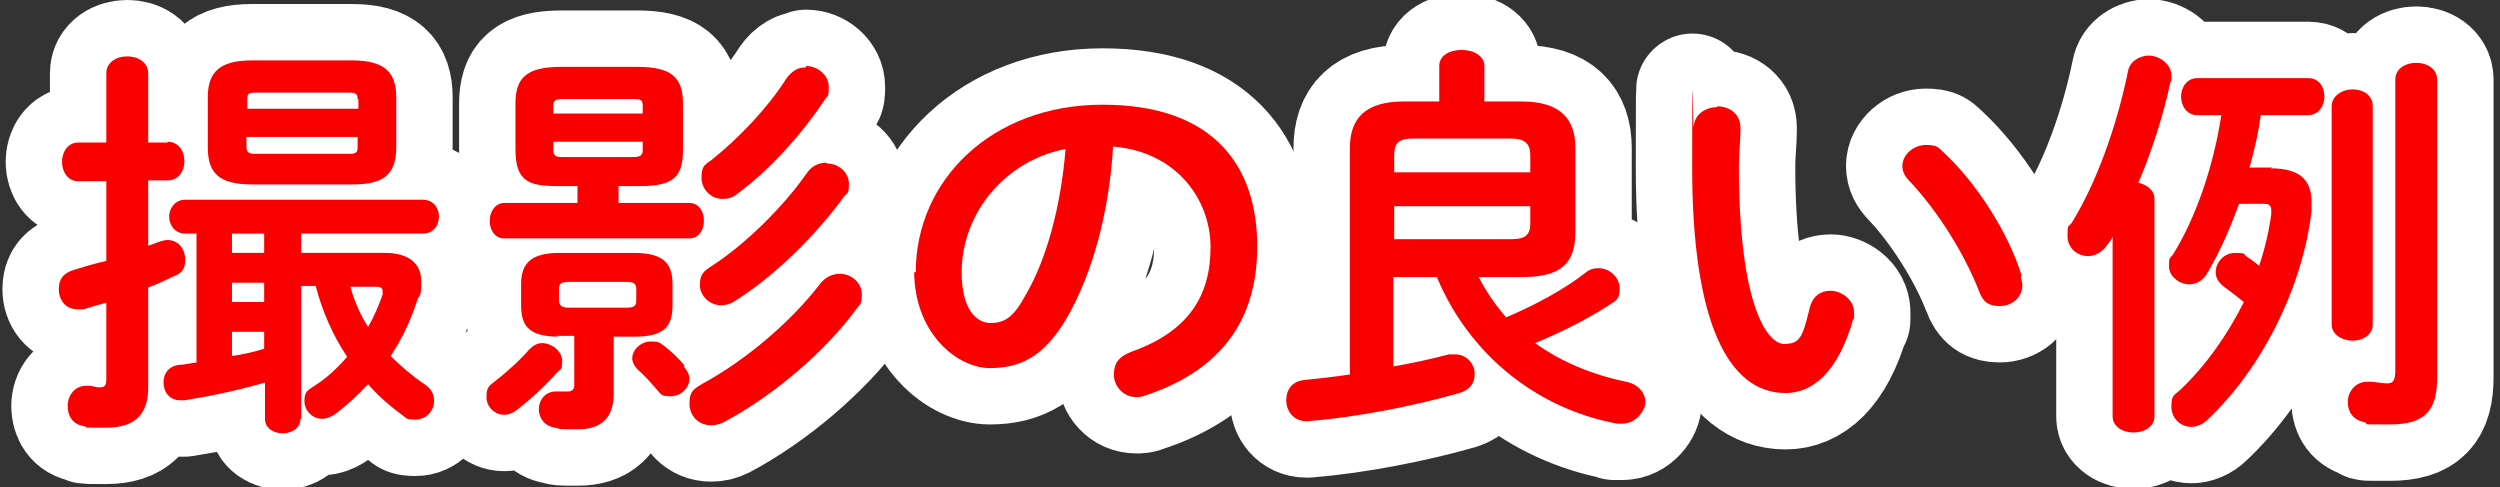 <?xml version="1.0" encoding="UTF-8"?>
<svg id="_レイヤー_2" xmlns="http://www.w3.org/2000/svg" version="1.1" viewBox="0 0 310.4 60.5">
  <rect x="0" y="0" width="310.4" height="60.5" fill="#333333" stroke="none"/>
  <!-- Generator: Adobe Illustrator 29.5.1, SVG Export Plug-In . SVG Version: 2.1.0 Build 141)  -->
  <defs>
    <style>
      .st0 {
        fill: none;
        stroke: #fff;
        stroke-linecap: round;
        stroke-linejoin: round;
        stroke-width: 14px;
      }

      .st1 {
        fill: #fb0000;
      }
    </style>
  </defs>
  <g id="_デザイン">
    <path class="st0" d="M20.8,17.6c1.4,0,2.1,1.2,2.1,2.4s-.7,2.4-2.1,2.4h-2.4v8.1c.4-.1.9-.3,1.4-.5.4-.1.7-.2,1-.2,1.4,0,2.2,1.2,2.2,2.4s-.4,1.7-1.4,2.1c-1.1.5-2.1,1-3.2,1.4v12.4c0,3.3-1.6,5-5.2,5s-2,0-2.8-.2c-1.4-.2-2-1.3-2-2.5s.8-2.5,2.3-2.5.2,0,.4,0c.4,0,.8.2,1.2.2.7,0,.9-.2.9-1v-9.5c-.9.2-1.8.5-2.8.8-.3,0-.5,0-.8,0-1.5,0-2.3-1.2-2.3-2.5s.6-2,1.9-2.4c1.3-.4,2.6-.8,4-1.1v-9.9h-3.5c-1.3,0-2-1.2-2-2.4s.7-2.4,2-2.4h3.5v-8.6c0-1.4,1.3-2.1,2.6-2.1s2.6.7,2.6,2.1v8.6s2.4,0,2.4,0ZM37.3,52c0,1.2-1.1,1.8-2.2,1.8s-2.2-.6-2.2-1.8v-4.5c-3.5,1-6.8,1.7-10,2.2-.1,0-.4,0-.5,0-1.4,0-2.1-1.1-2.1-2.2s.6-2,1.9-2.2c.7,0,1.4-.2,2.2-.3v-16h-1.4c-1.3,0-2-1.1-2-2.1s.7-2.1,2-2.1h29.5c1.3,0,2,1,2,2.1s-.7,2.1-2,2.1h-15.1v2.4h10.4c2.8,0,4.5,1.2,4.5,3.5s-.2,1.5-.5,2.4c-.8,2.5-1.9,4.8-3.3,6.9,1.2,1.2,2.7,2.5,4.2,3.5.9.6,1.2,1.3,1.2,2.1,0,1.2-1,2.3-2.3,2.3s-1.1-.2-1.7-.6c-1.5-1.1-3-2.4-4.2-3.8-1.3,1.4-2.7,2.7-4.2,3.8-.5.3-1,.5-1.5.5-1.2,0-2.2-1-2.2-2.2s.4-1.3,1.1-1.8c1.6-1,2.9-2.2,4.2-3.7-1.8-2.7-3.1-5.7-3.9-8.8h-1.8s0,16.5,0,16.5ZM31.3,22.9c-4.1,0-5.5-1.4-5.5-4.6v-6.2c0-3.1,1.4-4.6,5.5-4.6h12.4c4.1,0,5.5,1.5,5.5,4.6v6.2c0,3.8-2.1,4.6-5.5,4.6,0,0-12.4,0-12.4,0ZM28.8,31.4h4v-2.4h-4v2.4ZM28.8,37.5h4v-2.4h-4v2.4ZM28.8,44.2c1.4-.2,2.7-.5,4-.9v-2.1h-4v3ZM44.4,12.3c0-.6-.2-.8-1-.8h-11.7c-.9,0-1,.2-1,.8v1.2h13.8v-1.2ZM43.4,19.1c.8,0,1-.2,1-.8v-1.3h-13.8v1.3c0,.7.5.8,1,.8h11.7ZM43.5,35.6c.5,1.8,1.2,3.4,2.2,5,.7-1.2,1.3-2.6,1.8-4,0-.2,0-.4,0-.5,0-.4-.3-.5-.9-.5,0,0-3.2,0-3.1,0Z"/>
    <path class="st0" d="M67.3,42.6c1.2,0,2.5,1,2.5,2.2s-.2,1-.6,1.4c-1.3,1.5-3.1,3.2-4.9,4.6-.6.5-1.2.7-1.7.7-1.2,0-2.2-1-2.2-2.2s.3-1.4,1.1-2c1.3-1,3.1-2.6,4.2-3.9.5-.5,1-.8,1.6-.8ZM69.2,23.1c-3.6,0-5.2-.6-5.2-4.6v-5.6c0-3.2,1.3-4.6,5.7-4.6h9.4c4.3,0,5.7,1.3,5.7,4.6v5.6c0,3.2-.9,4.6-5.2,4.6h-2.8v2.1h8.8c1.2,0,1.8,1.1,1.8,2.2s-.6,2.2-1.8,2.2h-23c-1.2,0-1.8-1.1-1.8-2.2s.7-2.2,1.8-2.2h9.1v-2.1h-2.3ZM69.4,41.8c-3.7,0-4.7-1.3-4.7-3.9v-2.6c0-2.6,1.2-3.9,4.8-3.9h9.2c3.7,0,4.8,1.3,4.8,3.9v2.6c0,2.6-1,3.9-4.7,3.9h-2.6v7.1c0,3.1-1.7,4.4-4.4,4.4s-2,0-2.9-.2c-1.3-.2-2-1.2-2-2.3s.8-2.2,2.1-2.2h.3c.5,0,1,0,1.3,0s.7-.2.7-.7v-6.2h-2.3,0ZM79.8,13.2c0-.8-.2-.9-1.2-.9h-8.7c-1,0-1.2.2-1.2.9v.9h11.1v-.9ZM78.6,19.5c.9,0,1.2-.2,1.2-.9v-1h-11.1v1c0,.9.5.9,1.2.9h8.7ZM77.8,38.2c.9,0,1.2-.2,1.2-.9v-1.4c0-.6-.2-.9-1.2-.9h-7.2c-.9,0-1.2.2-1.2.9v1.4c0,.7.5.9,1.2.9h7.2ZM84.9,45.5c.4.5.7,1,.7,1.5,0,1.2-1.1,2.2-2.3,2.2s-1.2-.2-1.8-.9c-.7-.8-1.4-1.6-2.3-2.4-.5-.5-.7-1-.7-1.4,0-1.1,1.1-2.1,2.3-2.1s1.1.2,1.6.5c.9.7,1.8,1.5,2.6,2.5ZM104.3,34c1.4,0,2.7,1.1,2.7,2.5s-.2,1.2-.7,1.9c-3.8,5.2-10.2,10.7-16.4,14-.6.3-1.1.4-1.6.4-1.6,0-2.7-1.2-2.7-2.7s.5-1.8,1.7-2.5c5.5-3,11-7.8,14.4-12.2.7-1,1.7-1.4,2.5-1.4ZM102.7,20.3c1.4,0,2.7,1.1,2.7,2.5s-.2,1.1-.6,1.6c-3.4,4.7-8.6,9.9-13.6,13-.6.4-1.2.5-1.7.5-1.4,0-2.6-1.2-2.6-2.5s.4-1.7,1.5-2.4c4.2-2.7,8.9-7.4,11.7-11.4.7-1.1,1.7-1.4,2.5-1.4ZM100.1,8.2c1.4,0,2.8,1.1,2.8,2.6s-.2,1-.5,1.6c-2.9,4.3-6.7,8.6-10.9,11.7-.6.5-1.2.6-1.8.6-1.4,0-2.6-1.2-2.6-2.6s.3-1.6,1.2-2.2c3.4-2.7,7.1-6.6,9.3-10.1.7-1,1.6-1.5,2.4-1.4Z"/>
    <path class="st0" d="M113.7,33.8c0-11.4,9.4-20.8,23.2-20.8s19.2,7.6,19.2,17.6-5.4,15.7-13.9,18.5c-.4.2-.8.2-1.1.2-1.7,0-2.8-1.4-2.8-2.8s.6-2.2,2.1-2.8c7.1-2.5,9.9-6.9,9.9-13s-4.4-11.9-12.1-12.5c-.5,8.3-2.6,15.8-5.7,21.2-2.8,4.8-5.7,6.3-9.6,6.3s-9.3-4.1-9.4-11.9ZM119.4,33.8c0,4.6,1.8,6.3,3.6,6.3s2.9-.8,4.3-3.4c2.6-4.4,4.4-10.9,5-18.2-7.4,1.4-12.9,7.9-12.9,15.3Z"/>
    <path class="st0" d="M183.6,34.4c.9,1.8,2.1,3.5,3.4,5,3.6-1.5,7.4-3.6,9.8-5.5.6-.5,1.1-.6,1.7-.6,1.4,0,2.6,1.2,2.6,2.5s-.4,1.5-1.2,2c-2.4,1.6-5.9,3.4-9.3,4.8,3.2,2.3,7,3.9,11.3,4.8,1.6.3,2.4,1.5,2.4,2.5s-1.1,2.7-2.9,2.7-.4,0-.6,0c-9.8-1.8-18.3-8.4-22.4-18.2h-5.4v11.1c2.3-.4,4.6-.9,6.9-1.5.3,0,.6,0,.8,0,1.4,0,2.4,1.2,2.4,2.4s-.6,2-1.9,2.4c-5.6,1.6-12.7,3-18.8,3.5h-.2c-1.6,0-2.5-1.3-2.5-2.6s.7-2.3,2.1-2.5c1.8-.2,3.8-.4,5.8-.7v-28.1c0-3.6,1.8-5.8,6.7-5.8h4.4v-4.4c0-1.4,1.4-2,2.8-2s2.8.7,2.8,2v4.4h4.6c4.9,0,6.7,2.2,6.7,5.8v10.5c0,4.5-2.7,5.5-6.7,5.5h-5.2ZM190,19.3c0-1.4-.6-2.1-2.4-2.1h-12.1c-1.9,0-2.4.6-2.4,2.1v2.1h16.9v-2.1ZM187.6,29.7c1.9,0,2.4-.6,2.4-2v-2.1h-16.9v4.1h14.5Z"/>
    <path class="st0" d="M213.2,13.2c1.5,0,2.9.9,2.9,2.7s-.2,3.1-.2,4.7c0,17.5,3.6,22.1,5.6,22.1s2.3-.8,3.2-4.5c.4-1.5,1.4-2.1,2.6-2.1s2.9,1,2.9,2.7,0,.5-.1.8c-1.9,6.7-5.1,9.2-8.4,9.2-7.2,0-11.6-9-11.6-28s.1-3.8.2-5.1c.1-1.6,1.6-2.4,2.9-2.4ZM250.9,34.4c.1.4.2.8.2,1,0,1.6-1.4,2.6-2.8,2.6s-2.1-.5-2.6-1.9c-1.8-4.6-5.1-9.9-8.6-13.6-.6-.6-.9-1.2-.9-1.9,0-1.4,1.4-2.6,2.9-2.6s1.5.3,2.2.9c4.2,3.9,8.1,10.1,9.7,15.3Z"/>
    <path class="st0" d="M262.4,29.2c-.2.4-.4.8-.7,1.1-.6,1-1.6,1.5-2.4,1.5-1.4,0-2.6-1-2.6-2.5s.1-1.1.5-1.6c3-4.8,5.6-11.9,7-18.8.2-1.3,1.5-2,2.6-2s2.8.9,2.8,2.5,0,.5-.1.7c-.9,4.2-2.3,8.6-4,12.6,1,.2,2,.9,2,2v27c0,1.3-1.3,2-2.6,2s-2.6-.7-2.6-2v-22.6h0ZM281.9,20.9c3.5,0,5.1,1.3,5.1,4.2s0,.7,0,1.1c-1.1,9.5-6.2,19.6-12.9,25.9-.6.6-1.4.9-2,.9-1.4,0-2.5-1.1-2.5-2.5s.3-1.4,1-2c3.3-3.1,6-7,8-11-1-.8-1.9-1.5-2.6-2-.6-.5-.9-1.1-.9-1.7,0-1.2,1-2.4,2.4-2.4s1,.1,1.5.5c.5.3,1,.7,1.5,1.1.7-2.1,1.2-4.2,1.5-6.4v-.4c0-.7-.2-.9-1-.9h-3c-1.2,3.3-2.5,6.2-4,8.7-.5.9-1.4,1.3-2.2,1.3-1.2,0-2.5-1-2.5-2.2s.1-1,.5-1.5c2.8-4.5,5-10.8,6-17.3h-3c-1.3,0-2-1.2-2-2.3s.7-2.3,2-2.3h13.8c1.4,0,2,1.2,2,2.3s-.7,2.3-2,2.3h-5.9c-.3,2.2-.8,4.4-1.4,6.5h2.9,0ZM289.5,13.2c0-1.3,1.3-2.1,2.6-2.1s2.5.7,2.5,2.1v27.1c0,1.3-1.3,2-2.5,2s-2.6-.7-2.6-2V13.2ZM302.6,46.8c0,4.2-1.5,5.9-5.9,5.9s-2.2,0-3.2-.3c-1.4-.3-2-1.3-2-2.5s.9-2.5,2.4-2.5.2,0,.4,0c.6,0,1.4.2,2.1.2s1-.3,1-1.7V9.9c0-1.4,1.3-2.1,2.6-2.1s2.6.7,2.6,2.1v36.8Z"/>
    <path class="st1" d="M20.8,17.6c1.4,0,2.1,1.2,2.1,2.4s-.7,2.4-2.1,2.4h-2.4v8.1c.4-.1.9-.3,1.4-.5.4-.1.7-.2,1-.2,1.4,0,2.2,1.2,2.2,2.4s-.4,1.7-1.4,2.1c-1.1.5-2.1,1-3.2,1.4v12.4c0,3.3-1.6,5-5.2,5s-2,0-2.8-.2c-1.4-.2-2-1.3-2-2.5s.8-2.5,2.3-2.5.2,0,.4,0c.4,0,.8.2,1.2.2.7,0,.9-.2.9-1v-9.5c-.9.2-1.8.5-2.8.8-.3,0-.5,0-.8,0-1.5,0-2.3-1.2-2.3-2.5s.6-2,1.9-2.4c1.3-.4,2.6-.8,4-1.1v-9.9h-3.5c-1.3,0-2-1.2-2-2.4s.7-2.4,2-2.4h3.5v-8.6c0-1.4,1.3-2.1,2.6-2.1s2.6.7,2.6,2.1v8.6s2.4,0,2.4,0ZM37.3,52c0,1.2-1.1,1.8-2.2,1.8s-2.2-.6-2.2-1.8v-4.5c-3.5,1-6.8,1.7-10,2.2-.1,0-.4,0-.5,0-1.4,0-2.1-1.1-2.1-2.2s.6-2,1.9-2.2c.7,0,1.4-.2,2.2-.3v-16h-1.4c-1.3,0-2-1.1-2-2.1s.7-2.1,2-2.1h29.5c1.3,0,2,1,2,2.1s-.7,2.1-2,2.1h-15.1v2.4h10.4c2.8,0,4.5,1.2,4.5,3.5s-.2,1.5-.5,2.4c-.8,2.5-1.9,4.8-3.3,6.9,1.2,1.2,2.7,2.5,4.2,3.5.9.6,1.2,1.3,1.2,2.1,0,1.2-1,2.3-2.3,2.3s-1.1-.2-1.7-.6c-1.5-1.1-3-2.4-4.2-3.8-1.3,1.4-2.7,2.7-4.2,3.8-.5.3-1,.5-1.5.5-1.2,0-2.2-1-2.2-2.2s.4-1.3,1.1-1.8c1.6-1,2.9-2.2,4.2-3.7-1.8-2.7-3.1-5.7-3.9-8.8h-1.8s0,16.5,0,16.5ZM31.3,22.9c-4.1,0-5.5-1.4-5.5-4.6v-6.2c0-3.1,1.4-4.6,5.5-4.6h12.4c4.1,0,5.5,1.5,5.5,4.6v6.2c0,3.8-2.1,4.6-5.5,4.6,0,0-12.4,0-12.4,0ZM28.8,31.4h4v-2.4h-4v2.4ZM28.8,37.5h4v-2.4h-4v2.4ZM28.8,44.2c1.4-.2,2.7-.5,4-.9v-2.1h-4v3ZM44.4,12.3c0-.6-.2-.8-1-.8h-11.7c-.9,0-1,.2-1,.8v1.2h13.8v-1.2ZM43.4,19.1c.8,0,1-.2,1-.8v-1.3h-13.8v1.3c0,.7.5.8,1,.8h11.7ZM43.5,35.6c.5,1.8,1.2,3.4,2.2,5,.7-1.2,1.3-2.6,1.8-4,0-.2,0-.4,0-.5,0-.4-.3-.5-.9-.5,0,0-3.2,0-3.1,0Z"/>
    <path class="st1" d="M67.3,42.6c1.2,0,2.5,1,2.5,2.2s-.2,1-.6,1.4c-1.3,1.5-3.1,3.2-4.9,4.6-.6.5-1.2.7-1.7.7-1.2,0-2.2-1-2.2-2.2s.3-1.4,1.1-2c1.3-1,3.1-2.6,4.2-3.9.5-.5,1-.8,1.6-.8ZM69.2,23.1c-3.6,0-5.2-.6-5.2-4.6v-5.6c0-3.2,1.3-4.6,5.7-4.6h9.4c4.3,0,5.7,1.3,5.7,4.6v5.6c0,3.2-.9,4.6-5.2,4.6h-2.8v2.1h8.8c1.2,0,1.8,1.1,1.8,2.2s-.6,2.2-1.8,2.2h-23c-1.2,0-1.8-1.1-1.8-2.2s.7-2.2,1.8-2.2h9.1v-2.1h-2.3ZM69.4,41.8c-3.7,0-4.7-1.3-4.7-3.9v-2.6c0-2.6,1.2-3.9,4.8-3.9h9.2c3.7,0,4.8,1.3,4.8,3.9v2.6c0,2.6-1,3.9-4.7,3.9h-2.6v7.1c0,3.1-1.7,4.4-4.4,4.4s-2,0-2.9-.2c-1.3-.2-2-1.2-2-2.3s.8-2.2,2.1-2.2h.3c.5,0,1,0,1.3,0s.7-.2.7-.7v-6.2h-2.3,0ZM79.8,13.2c0-.8-.2-.9-1.2-.9h-8.7c-1,0-1.2.2-1.2.9v.9h11.1v-.9ZM78.6,19.5c.9,0,1.2-.2,1.2-.9v-1h-11.1v1c0,.9.5.9,1.2.9h8.7ZM77.8,38.2c.9,0,1.2-.2,1.2-.9v-1.4c0-.6-.2-.9-1.2-.9h-7.2c-.9,0-1.2.2-1.2.9v1.4c0,.7.5.9,1.2.9h7.2ZM84.9,45.5c.4.5.7,1,.7,1.5,0,1.2-1.1,2.2-2.3,2.2s-1.2-.2-1.8-.9c-.7-.8-1.4-1.6-2.3-2.4-.5-.5-.7-1-.7-1.4,0-1.1,1.1-2.1,2.3-2.1s1.1.2,1.6.5c.9.7,1.8,1.5,2.6,2.5ZM104.3,34c1.4,0,2.7,1.1,2.7,2.5s-.2,1.2-.7,1.9c-3.8,5.2-10.2,10.7-16.4,14-.6.3-1.1.4-1.6.4-1.6,0-2.7-1.2-2.7-2.7s.5-1.8,1.7-2.5c5.5-3,11-7.8,14.4-12.2.7-1,1.7-1.4,2.5-1.4ZM102.7,20.3c1.4,0,2.7,1.1,2.7,2.5s-.2,1.1-.6,1.6c-3.4,4.7-8.6,9.9-13.6,13-.6.4-1.2.5-1.7.5-1.4,0-2.6-1.2-2.6-2.5s.4-1.7,1.5-2.4c4.2-2.7,8.9-7.4,11.7-11.4.7-1.1,1.7-1.4,2.5-1.4ZM100.1,8.2c1.4,0,2.8,1.1,2.8,2.6s-.2,1-.5,1.6c-2.9,4.3-6.7,8.6-10.9,11.7-.6.5-1.2.6-1.8.6-1.4,0-2.6-1.2-2.6-2.6s.3-1.6,1.2-2.2c3.4-2.7,7.1-6.6,9.3-10.1.7-1,1.6-1.5,2.4-1.4Z"/>
    <path class="st1" d="M113.7,33.8c0-11.4,9.4-20.8,23.2-20.8s19.2,7.6,19.2,17.6-5.4,15.7-13.9,18.5c-.4.2-.8.2-1.1.2-1.7,0-2.8-1.4-2.8-2.8s.6-2.2,2.1-2.8c7.1-2.5,9.9-6.9,9.9-13s-4.4-11.9-12.1-12.5c-.5,8.3-2.6,15.8-5.7,21.2-2.8,4.8-5.7,6.3-9.6,6.3s-9.3-4.1-9.4-11.9ZM119.4,33.8c0,4.6,1.8,6.3,3.6,6.3s2.9-.8,4.3-3.4c2.6-4.4,4.4-10.9,5-18.2-7.4,1.4-12.9,7.9-12.9,15.3Z"/>
    <path class="st1" d="M183.6,34.4c.9,1.8,2.1,3.5,3.4,5,3.6-1.5,7.4-3.6,9.8-5.5.6-.5,1.1-.6,1.7-.6,1.4,0,2.6,1.2,2.6,2.5s-.4,1.5-1.2,2c-2.4,1.6-5.9,3.4-9.3,4.8,3.2,2.3,7,3.9,11.3,4.8,1.6.3,2.4,1.5,2.4,2.5s-1.1,2.7-2.9,2.7-.4,0-.6,0c-9.8-1.8-18.3-8.4-22.4-18.2h-5.4v11.1c2.3-.4,4.6-.9,6.9-1.5.3,0,.6,0,.8,0,1.4,0,2.4,1.2,2.4,2.4s-.6,2-1.9,2.4c-5.6,1.6-12.7,3-18.8,3.5h-.2c-1.6,0-2.5-1.3-2.5-2.6s.7-2.3,2.1-2.5c1.8-.2,3.8-.4,5.8-.7v-28.1c0-3.6,1.8-5.8,6.7-5.8h4.4v-4.4c0-1.4,1.4-2,2.8-2s2.8.7,2.8,2v4.4h4.6c4.9,0,6.7,2.2,6.7,5.8v10.5c0,4.5-2.7,5.5-6.7,5.5h-5.2ZM190,19.3c0-1.4-.6-2.1-2.4-2.1h-12.1c-1.9,0-2.4.6-2.4,2.1v2.1h16.9v-2.1ZM187.6,29.7c1.9,0,2.4-.6,2.4-2v-2.1h-16.9v4.1h14.5Z"/>
    <path class="st1" d="M213.2,13.2c1.5,0,2.9.9,2.9,2.7s-.2,3.1-.2,4.7c0,17.5,3.6,22.1,5.6,22.1s2.3-.8,3.2-4.5c.4-1.5,1.4-2.1,2.6-2.1s2.9,1,2.9,2.7,0,.5-.1.8c-1.9,6.7-5.1,9.2-8.4,9.2-7.2,0-11.6-9-11.6-28s.1-3.8.2-5.1c.1-1.6,1.6-2.4,2.9-2.4ZM250.9,34.4c.1.4.2.8.2,1,0,1.6-1.4,2.6-2.8,2.6s-2.1-.5-2.6-1.9c-1.8-4.6-5.1-9.9-8.6-13.6-.6-.6-.9-1.2-.9-1.9,0-1.4,1.4-2.6,2.9-2.6s1.5.3,2.2.9c4.2,3.9,8.1,10.1,9.7,15.3Z"/>
    <path class="st1" d="M262.4,29.2c-.2.4-.4.8-.7,1.1-.6,1-1.6,1.5-2.4,1.5-1.4,0-2.6-1-2.6-2.5s.1-1.1.5-1.6c3-4.8,5.6-11.9,7-18.8.2-1.3,1.5-2,2.6-2s2.8.9,2.8,2.5,0,.5-.1.7c-.9,4.2-2.3,8.6-4,12.6,1,.2,2,.9,2,2v27c0,1.3-1.3,2-2.6,2s-2.6-.7-2.6-2v-22.6h0ZM281.9,20.9c3.5,0,5.1,1.3,5.1,4.2s0,.7,0,1.1c-1.1,9.5-6.2,19.6-12.9,25.9-.6.6-1.4.9-2,.9-1.4,0-2.5-1.1-2.5-2.5s.3-1.4,1-2c3.3-3.1,6-7,8-11-1-.8-1.9-1.5-2.6-2-.6-.5-.9-1.1-.9-1.7,0-1.2,1-2.4,2.4-2.4s1,.1,1.5.5c.5.3,1,.7,1.5,1.1.7-2.1,1.2-4.2,1.5-6.4v-.4c0-.7-.2-.9-1-.9h-3c-1.2,3.3-2.5,6.2-4,8.7-.5.9-1.4,1.3-2.2,1.3-1.2,0-2.5-1-2.5-2.2s.1-1,.5-1.5c2.8-4.5,5-10.8,6-17.3h-3c-1.3,0-2-1.2-2-2.3s.7-2.3,2-2.3h13.8c1.4,0,2,1.2,2,2.3s-.7,2.3-2,2.3h-5.9c-.3,2.2-.8,4.4-1.4,6.5h2.9,0ZM289.5,13.2c0-1.3,1.3-2.1,2.6-2.1s2.5.7,2.5,2.1v27.1c0,1.3-1.3,2-2.5,2s-2.6-.7-2.6-2V13.2ZM302.6,46.8c0,4.2-1.5,5.9-5.9,5.9s-2.2,0-3.2-.3c-1.4-.3-2-1.3-2-2.5s.9-2.5,2.4-2.5.2,0,.4,0c.6,0,1.4.2,2.1.2s1-.3,1-1.7V9.9c0-1.4,1.3-2.1,2.6-2.1s2.6.7,2.6,2.1v36.8Z"/>
  </g>
</svg>